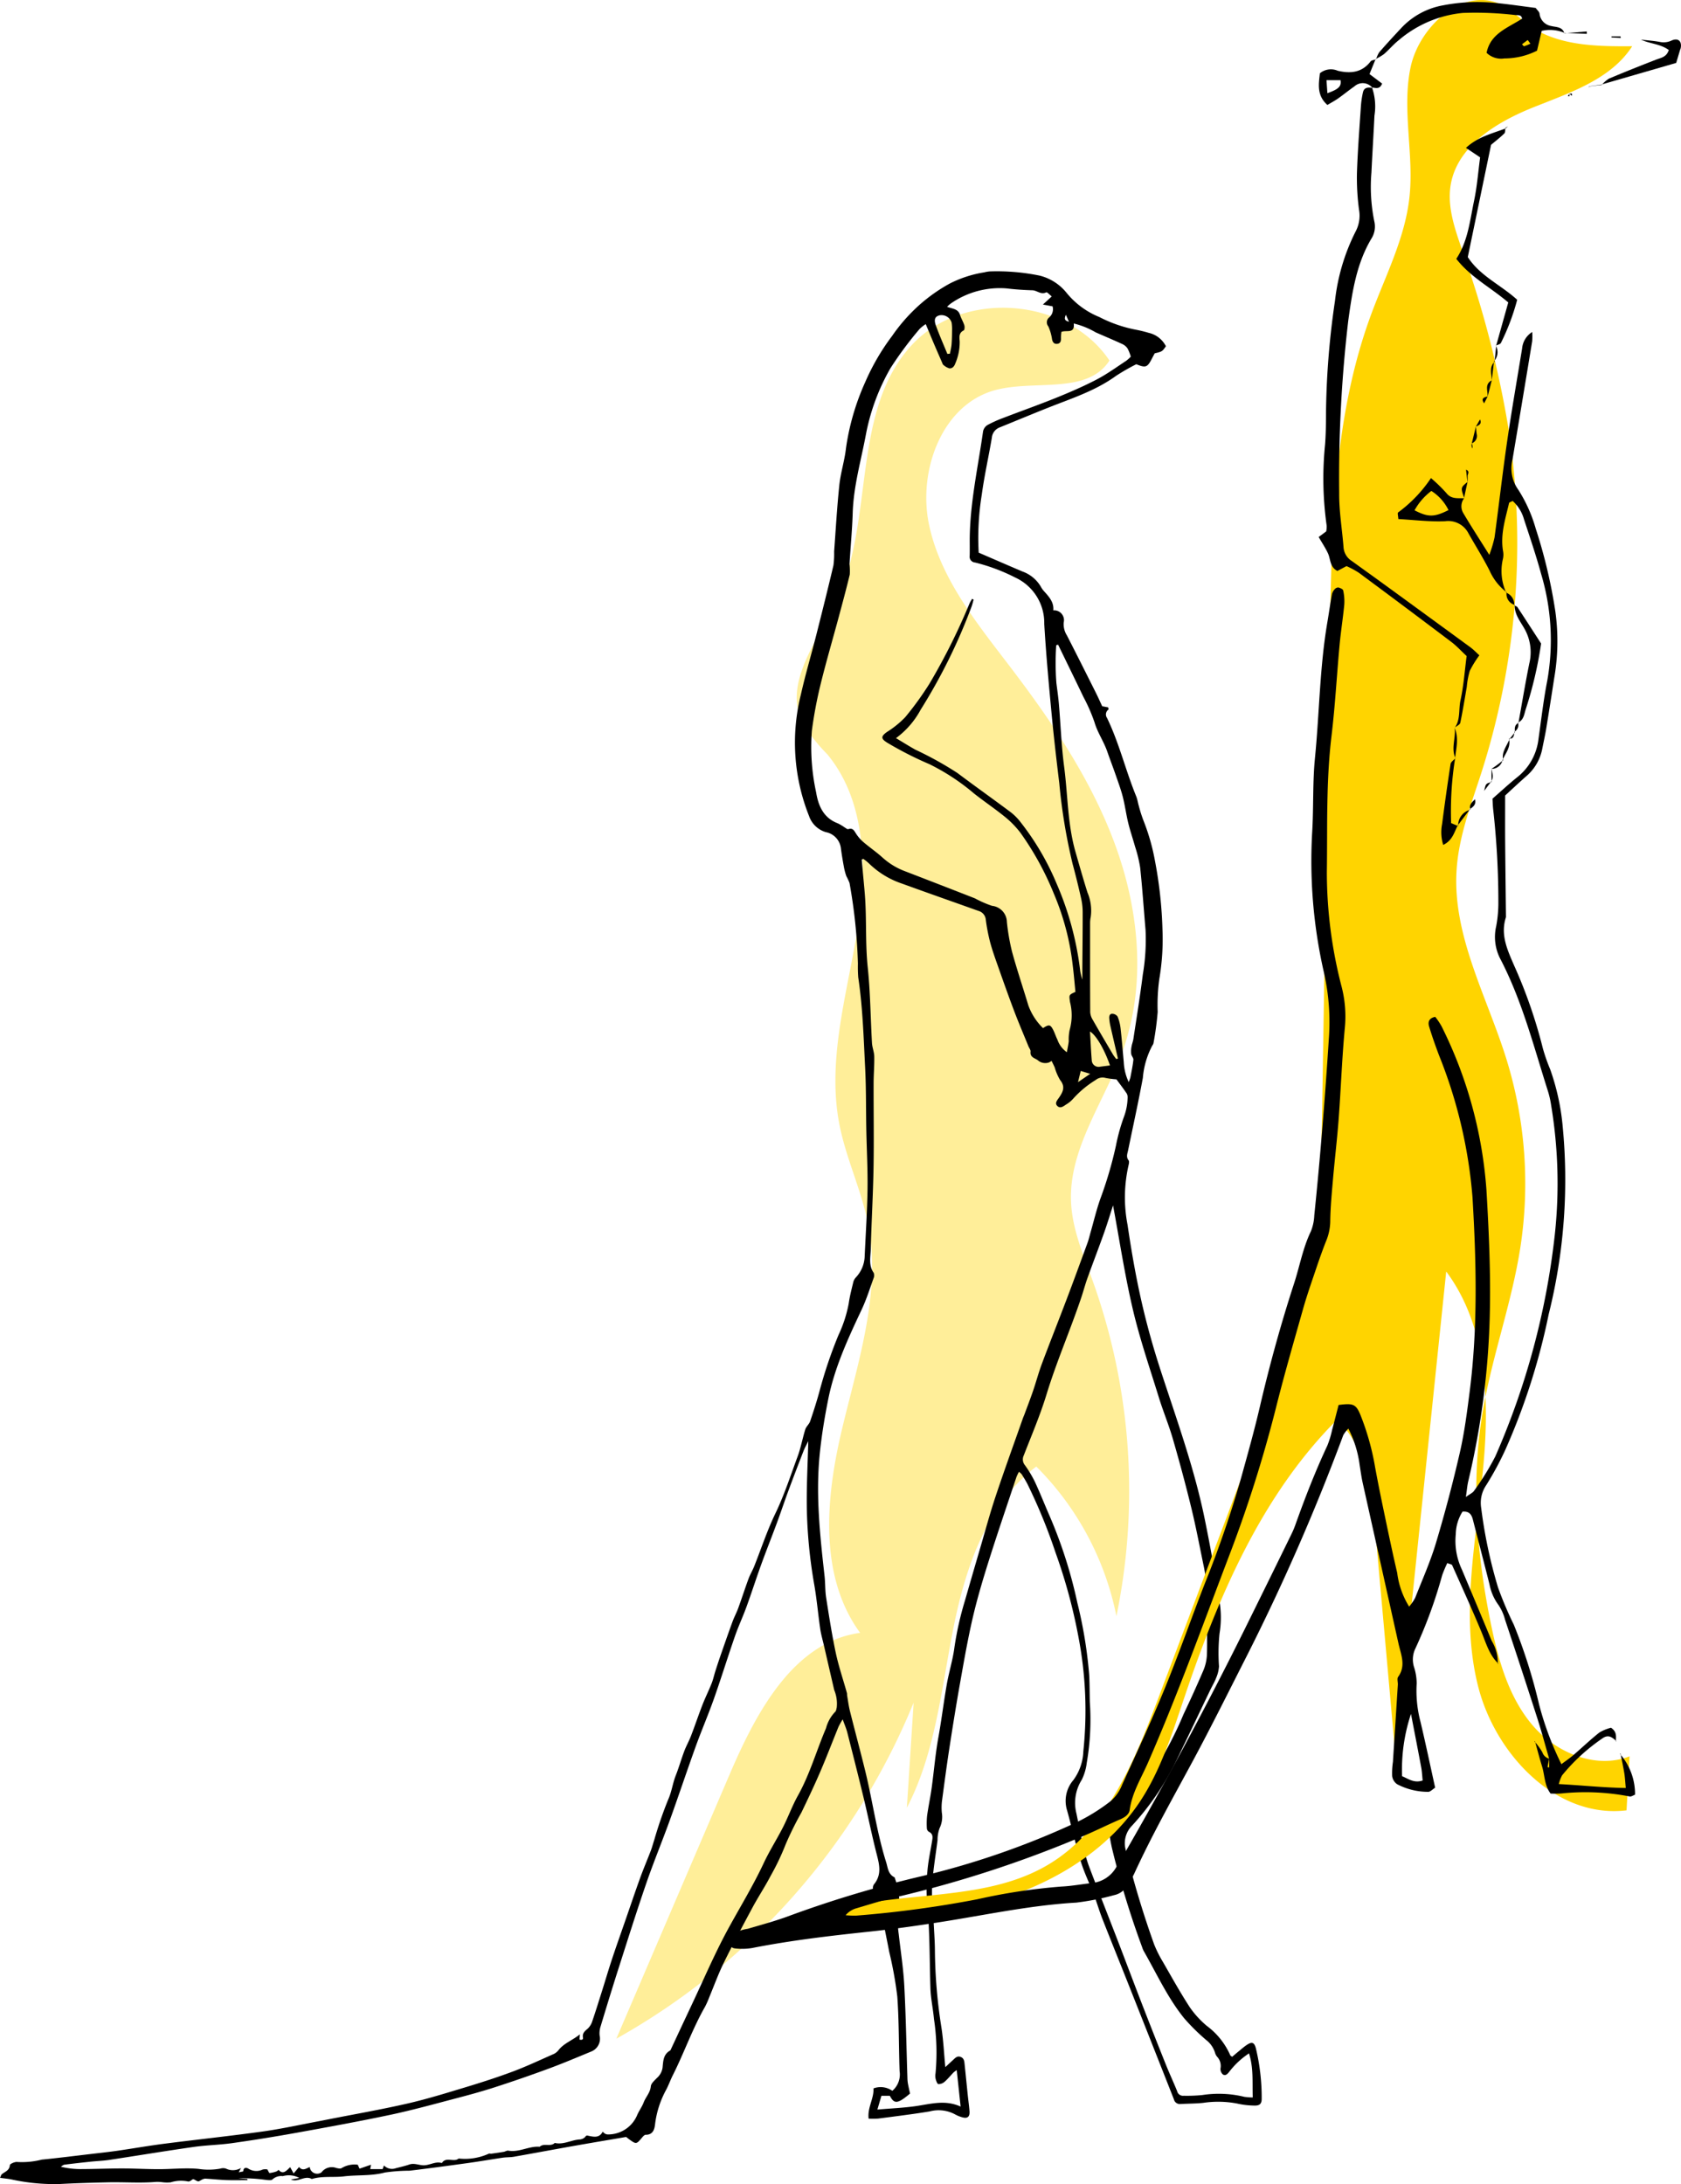 <svg xmlns="http://www.w3.org/2000/svg" width="232.509" height="302.014" viewBox="0 0 232.509 302.014">
  <g id="Group_10293" data-name="Group 10293" transform="translate(-424.392 -7849.589)">
    <g id="Group_10254" data-name="Group 10254" transform="translate(440.392 81.868)">
      <path id="Path_74" data-name="Path 74" d="M250.284,89.652c-5.864-8.758-20.279-9.852-27.4-2.078-8.4,9.178-5.026,24.121-10.373,35.358-2.6,5.465-7.365,11.34-4.7,16.774a23.749,23.749,0,0,0,3.438,4.381c5.593,6.749,5.5,16.5,4.03,25.145s-4.022,17.416-2.353,26.021c.915,4.713,3.065,9.117,3.982,13.83,1.846,9.492-1.438,19.115-3.662,28.526s-3.156,20.164,2.555,27.968c-9.206,1.244-14.37,10.984-18.031,19.522l-15.691,36.591A93.948,93.948,0,0,0,223.2,275.226l-.937,14.53c3.96-7.6,4.762-16.387,6.43-24.8s4.642-17.19,11.47-22.375a40.454,40.454,0,0,1,11.086,20.688,85.99,85.99,0,0,0-3.294-46.39c-1.286-3.562-2.828-7.126-2.985-10.91-.308-7.408,4.637-13.868,7.141-20.846,3.259-9.081,2.313-19.279-.979-28.348s-8.783-17.168-14.635-24.838c-4.61-6.043-9.629-12.2-11.178-19.637s1.8-16.557,9.139-18.551C239.916,92.268,247.233,94.408,250.284,89.652Z" transform="translate(-112.829 7727.92)" fill="#ffd400" opacity="0.4"/>
      <path id="Path_79" data-name="Path 79" d="M41.553,104.978c2.111.91,4.1,1.78,6.093,2.622a4.825,4.825,0,0,1,2.522,2.117,2.975,2.975,0,0,0,.387.553c.7.781,1.429,1.539,1.316,2.688a1.363,1.363,0,0,1,1.44,1.688,2.918,2.918,0,0,0,.449,1.782c1.349,2.633,2.676,5.278,4,7.922.3.6.575,1.22.876,1.863l.832.16c.024.157.07.27.042.293a.839.839,0,0,0-.207,1.166c1.688,3.487,2.577,7.273,4.039,10.846.168.41.223.865.351,1.292a18.986,18.986,0,0,0,.683,2.133,29.122,29.122,0,0,1,1.561,5.5,58.927,58.927,0,0,1,1.036,9.489,32.567,32.567,0,0,1-.436,6.831,26.025,26.025,0,0,0-.227,4.564,41.8,41.8,0,0,1-.582,4.327.724.724,0,0,1-.15.3,11.5,11.5,0,0,0-1.317,4.479c-.619,3.354-1.354,6.685-2.042,10.026-.1.465-.3.92.071,1.387.1.132.053.436,0,.641a19.926,19.926,0,0,0-.148,8.265c.516,3.523,1.125,7.041,1.911,10.513.735,3.248,1.639,6.47,2.672,9.637,2.207,6.771,4.642,13.474,6.078,20.469q1.164,5.672,2.051,11.4a13.536,13.536,0,0,1,.013,4.484,26.194,26.194,0,0,0-.074,4.554,4.9,4.9,0,0,1-.392,1.591c-.212.558-.528,1.076-.788,1.617-1.657,3.447-3.29,6.9-4.972,10.339a37.531,37.531,0,0,1-5.879,8.483,3.446,3.446,0,0,0-.887,3.291,132.339,132.339,0,0,0,3.95,13.135,16.579,16.579,0,0,0,1.208,2.41c1.215,2.112,2.4,4.245,3.728,6.286a13.007,13.007,0,0,0,2.339,2.557,10.129,10.129,0,0,1,3.256,4.079c.02.057.109.089.254.2.284-.239.586-.5.9-.753.377-.307.742-.636,1.145-.9.714-.475,1.035-.334,1.25.529a29.232,29.232,0,0,1,.792,6.908c0,.671-.232.967-.956.96a11.393,11.393,0,0,1-2.443-.281,14.026,14.026,0,0,0-4.695-.092c-1.042.108-2.095.1-3.142.158a.846.846,0,0,1-.91-.656q-3.173-8.055-6.366-16.1c-1.174-2.962-2.374-5.914-3.536-8.881-.424-1.081-.744-2.2-1.159-3.288-.589-1.539-1.327-3.028-1.81-4.6-.717-2.326-1.244-4.709-1.895-7.056a4.418,4.418,0,0,1,.861-4.208,7.1,7.1,0,0,0,1.38-3.967,53.719,53.719,0,0,0-.648-15.681,75.052,75.052,0,0,0-3.2-11.82,76.271,76.271,0,0,0-3.878-9.461c-.243-.464-.519-.911-.8-1.356a2.146,2.146,0,0,0-.378-.343,6.8,6.8,0,0,0-.348.729c-1.291,3.877-2.615,7.744-3.845,11.641-.812,2.573-1.583,5.167-2.194,7.793-.687,2.956-1.208,5.953-1.74,8.943-.539,3.025-1.026,6.06-1.495,9.1-.377,2.444-.7,4.9-1.028,7.347a7.567,7.567,0,0,0-.017,1.572,3.578,3.578,0,0,1-.314,2.161,4.716,4.716,0,0,0-.279,1.643c-.268,2.156-.647,4.307-.753,6.471-.088,1.789.154,3.593.243,5.391.058,1.16.145,2.321.146,3.482a71.634,71.634,0,0,0,.911,10.634c.263,1.739.347,3.5.527,5.41.387-.358.719-.666,1.053-.971.3-.277.586-.628,1.069-.44.521.2.513.694.56,1.135.147,1.378.28,2.757.423,4.136.077.743.187,1.484.241,2.229.058.813-.3,1.076-1.1.819a4.349,4.349,0,0,1-.931-.394,4.8,4.8,0,0,0-3.479-.387c-2.366.386-4.748.678-7.126.989a10.966,10.966,0,0,1-1.316.007c-.186-1.532.753-2.784.671-4.181a2.8,2.8,0,0,1,2.606.334,2.96,2.96,0,0,0,1.008-2.7c-.125-3.446-.072-6.9-.32-10.339a53.8,53.8,0,0,0-1.118-6.182c-.3-1.582-.631-3.159-.939-4.74-.158-.808-.268-1.627-.454-2.428a1.8,1.8,0,0,0-.469-.975A.837.837,0,0,1,27.162,289c.984-1.313.649-2.642.284-4.057-.655-2.541-1.164-5.118-1.778-7.67-.736-3.06-1.512-6.11-2.289-9.16-.135-.532-.362-1.041-.636-1.815a10.819,10.819,0,0,0-.574,1.018c-.85,2.08-1.648,4.182-2.537,6.245-.814,1.892-1.7,3.753-2.593,5.609a45.4,45.4,0,0,0-2.188,4.417,33.771,33.771,0,0,1-2.069,4.342c-.775,1.489-1.711,2.894-2.506,4.374-1.364,2.538-2.721,5.083-3.988,7.67-.77,1.573-1.365,3.232-2.042,4.851a11.017,11.017,0,0,1-.553,1.231C1.96,309.085.817,312.393-.751,315.5c-.337.668-.583,1.383-.937,2.041a13.222,13.222,0,0,0-1.526,4.783c-.08.684-.3,1.422-1.287,1.417-.191,0-.413.273-.572.462-.693.829-.768.848-1.629.228-.18-.13-.354-.269-.512-.39-2.48.425-4.944.836-7.4,1.271-2.707.479-5.408.988-8.115,1.464-.511.09-1.042.059-1.556.134-1.579.231-3.152.508-4.733.727-2.711.376-5.424.747-8.142,1.07a24.681,24.681,0,0,0-3.415.25c-1.877.5-3.779.308-5.653.533-1.486.178-3-.081-4.456.366-.982-.555-1.9.524-2.884.068l1.154-.217a3.027,3.027,0,0,0-2.28-.248,1.783,1.783,0,0,0-1.43.448c-.162.188-.708.085-1.072.049a24.535,24.535,0,0,0-3.671-.205l1.281.1,0,.16c-.965,0-1.932.028-2.9-.008-.985-.036-1.968-.142-2.952-.2a1.175,1.175,0,0,0-.465.151c-.175.073-.356.25-.51.226-.262-.042-.582-.361-.738-.283-.245.122-.4.377-.749.28a4.735,4.735,0,0,0-2.3.138,5.11,5.11,0,0,1-1.221-.024,6.253,6.253,0,0,0-.766-.038c-2.227.188-4.456.009-6.683.06-2.245.051-4.49.116-6.732.237a27.817,27.817,0,0,1-6.678-.646c-.47-.088-.948-.132-1.53-.21.108-.222.143-.418.26-.512.436-.35,1.038-.492,1.1-1.248.015-.183.733-.495,1.065-.43a11.02,11.02,0,0,0,3.34-.328c2.308-.227,4.609-.521,6.912-.791,1.188-.14,2.378-.266,3.561-.437,2.142-.309,4.275-.687,6.421-.963,4.559-.586,9.132-1.068,13.683-1.7,2.632-.368,5.233-.95,7.848-1.438.367-.068.734-.145,1.1-.217,3.675-.724,7.367-1.367,11.017-2.2,2.7-.616,5.355-1.439,8.008-2.241,2.222-.671,4.436-1.381,6.609-2.193,1.892-.707,3.724-1.573,5.575-2.388a1.844,1.844,0,0,0,.716-.53c.745-.987,1.91-1.361,2.987-2.224-.026.345-.038.5-.055.717.224.078.539.062.482-.262-.114-.657.283-.915.687-1.273a2.468,2.468,0,0,0,.612-1.031c.472-1.38.9-2.775,1.342-4.167.473-1.5.915-3.011,1.412-4.5.612-1.84,1.267-3.667,1.9-5.5.661-1.9,1.3-3.813,1.991-5.707.446-1.23.964-2.433,1.432-3.655.186-.487.316-1,.48-1.492A56.92,56.92,0,0,1-1.4,277.4c.495-1.091.622-2.246,1.049-3.332.435-1.1.76-2.253,1.178-3.365.273-.725.662-1.407.94-2.131.545-1.418,1.027-2.861,1.577-4.276.388-1,.868-1.962,1.265-2.959.218-.548.341-1.133.521-1.7.238-.745.48-1.489.738-2.227.538-1.546,1.075-3.091,1.638-4.628.229-.626.553-1.218.781-1.845.491-1.348.93-2.715,1.426-4.061.216-.587.546-1.131.779-1.712.979-2.45,1.8-4.972,2.946-7.344,1.227-2.55,2.09-5.223,3.067-7.857.451-1.217.676-2.516,1.066-3.758.126-.4.532-.714.669-1.116.471-1.381.92-2.772,1.3-4.179a61.854,61.854,0,0,1,2.627-7.763,17.8,17.8,0,0,0,1.412-4.37c.141-1,.4-1.979.635-2.96a1.53,1.53,0,0,1,.372-.647,4.462,4.462,0,0,0,1.2-2.953c.138-3.073.347-6.145.391-9.219.039-2.735-.113-5.471-.167-8.207-.056-2.845-.015-5.7-.159-8.536-.211-4.188-.335-8.385-.957-12.545a18.912,18.912,0,0,1-.045-1.9,74.209,74.209,0,0,0-1.163-11.161,8.313,8.313,0,0,0-.444-.952,8.8,8.8,0,0,1-.338-1.294c-.155-.848-.3-1.7-.41-2.554a2.587,2.587,0,0,0-2.087-2.227,3.51,3.51,0,0,1-2.318-2.229,27.384,27.384,0,0,1-1.129-16.794c.624-2.778,1.439-5.513,2.139-8.274.81-3.194,1.609-6.392,2.366-9.6a12.377,12.377,0,0,0,.094-1.906c.225-3.065.4-6.137.72-9.192.181-1.709.73-3.378.918-5.087A33.628,33.628,0,0,1,25.858,81.4a31.145,31.145,0,0,1,3.725-6.393,24.052,24.052,0,0,1,3.284-3.834,22.847,22.847,0,0,1,4.7-3.412,16.008,16.008,0,0,1,4.776-1.542,4.012,4.012,0,0,1,.776-.128A29.451,29.451,0,0,1,50,66.676a6.916,6.916,0,0,1,3.725,2.4A11.344,11.344,0,0,0,58.242,72.4a18.68,18.68,0,0,0,5.18,1.777,16.616,16.616,0,0,1,1.636.407,3.534,3.534,0,0,1,2.39,1.853c-.508.733-.508.733-1.546.981-.112.208-.239.436-.357.668-.658,1.289-.867,1.373-2.194.84a28.744,28.744,0,0,0-2.8,1.607c-2.9,2.106-6.277,3.158-9.544,4.463-2.191.876-4.369,1.781-6.556,2.668a1.687,1.687,0,0,0-1.08,1.439c-.442,2.624-1.036,5.226-1.391,7.86A37.228,37.228,0,0,0,41.553,104.978ZM25.6,147.324l-.227.089q.065.72.131,1.44c.1,1.158.221,2.314.31,3.473.255,3.328.042,6.667.393,10,.365,3.464.385,6.965.586,10.448.036.625.3,1.241.316,1.864.023,1.229-.086,2.46-.09,3.69-.011,3.9.057,7.806-.01,11.708-.065,3.746-.288,7.489-.382,11.234-.027,1.094-.331,2.248.4,3.28a.966.966,0,0,1-.01.746c-.521,1.441-.982,2.914-1.631,4.3-1.9,4.04-3.78,8.065-4.656,12.5-.5,2.505-.912,5.012-1.166,7.548-.565,5.64.041,11.233.669,16.827.112,1,.067,2.018.222,3.008.4,2.556.8,5.116,1.334,7.644.4,1.859,1.017,3.671,1.532,5.506.039.139.02.294.045.439.121.7.209,1.407.381,2.094.7,2.8,1.459,5.583,2.141,8.386,1.009,4.15,1.576,8.4,2.861,12.489.243.774.266,1.65,1.131,2.089.077.039.105.194.137.3a9.7,9.7,0,0,1,.482,4.432,10.548,10.548,0,0,0-.008,3.115c.267,2.385.645,4.765.772,7.158.224,4.233.294,8.473.431,12.711a5.288,5.288,0,0,0,.064.783c.091.5.21.988.3,1.415-1.714,1.443-2.186,1.483-2.794.308H28.1l-.558,1.906c1.906-.164,3.625-.234,5.319-.477,2.031-.291,4.038-.916,6.193.064l-.539-5.04a4.012,4.012,0,0,0-.432.311c-.415.433-.794.905-1.245,1.3a1.276,1.276,0,0,1-.865.32c-.152-.016-.3-.445-.373-.709a2,2,0,0,1-.015-.783,31.2,31.2,0,0,0-.218-7.517c-.126-1.417-.445-2.823-.49-4.24-.125-3.937-.075-7.878-.451-11.809a25.187,25.187,0,0,1,.033-4.379c.11-1.378.413-2.741.638-4.109.088-.533.195-1.047-.45-1.351a.613.613,0,0,1-.262-.459,10.314,10.314,0,0,1,.035-1.77c.179-1.286.456-2.558.632-3.845.32-2.333.51-4.682.931-7,.441-2.432.734-4.89,1.162-7.324.3-1.7.827-3.359,1.05-5.063a44,44,0,0,1,1.447-6.458q1.041-3.618,2.1-7.231c.706-2.407,1.357-4.834,2.15-7.213,1.207-3.624,2.514-7.214,3.781-10.818.062-.176.145-.345.209-.52.4-1.086.821-2.167,1.195-3.262.424-1.24.758-2.512,1.217-3.738,1.1-2.947,2.27-5.871,3.385-8.814,1-2.628,1.961-5.267,2.927-7.906.167-.455.273-.931.408-1.4.456-1.584.832-3.2,1.385-4.745a54.7,54.7,0,0,0,2.146-7.332,26.079,26.079,0,0,1,1.078-3.894,8,8,0,0,0,.527-2.623,1.161,1.161,0,0,0-.112-.642c-.451-.67-.945-1.311-1.43-1.971a12.351,12.351,0,0,1-1.517-.2,1.5,1.5,0,0,0-1.361.291,13.975,13.975,0,0,0-3.028,2.493,4.138,4.138,0,0,1-1.024.872c-.361.233-.8.625-1.219.252-.446-.4-.047-.816.206-1.183.533-.773.908-1.5.159-2.421a7.165,7.165,0,0,1-.753-1.746c-.129-.3-.281-.592-.434-.91a3.8,3.8,0,0,1-.355.211,1.561,1.561,0,0,1-1.57-.319c-.429-.292-1.08-.4-.985-1.183.027-.225-.189-.478-.288-.72-.663-1.628-1.357-3.244-1.98-4.888-.783-2.067-1.519-4.153-2.255-6.239-.386-1.092-.779-2.186-1.076-3.3a25.942,25.942,0,0,1-.593-3.086,1.377,1.377,0,0,0-1-1.214l-.742-.264c-3.281-1.169-6.569-2.321-9.842-3.512a11.946,11.946,0,0,1-4.574-2.792A7.1,7.1,0,0,0,25.6,147.324Zm4.51-16.7c1.043.622,1.861,1.14,2.706,1.609a47.711,47.711,0,0,1,5.793,3.212c2.457,1.845,4.966,3.622,7.427,5.462a7.681,7.681,0,0,1,1.329,1.36,36.522,36.522,0,0,1,4.981,8.511,42.764,42.764,0,0,1,3.258,12.11,9.8,9.8,0,0,0,.287,1.133c0-.674,0-1.155,0-1.637.017-2.548.049-5.1.044-7.644a8.756,8.756,0,0,0-.2-1.891c-.362-1.606-.751-3.208-1.183-4.8a78.153,78.153,0,0,1-1.85-11.182c-.389-3.2-.762-6.4-1.065-9.613-.39-4.137-.773-8.277-1.015-12.424a6.9,6.9,0,0,0-4.016-6.413,25.908,25.908,0,0,0-5.563-2.077.807.807,0,0,1-.735-.946c.015-.6.009-1.2.006-1.8-.034-5.209,1.123-10.276,1.846-15.395a1.36,1.36,0,0,1,.609-.867,17.159,17.159,0,0,1,2.231-1c2.448-.942,4.923-1.816,7.353-2.8,1.873-.759,3.737-1.565,5.527-2.5,1.422-.743,2.731-1.7,4.08-2.584a5.147,5.147,0,0,0,.632-.571,6.111,6.111,0,0,0-.44-1.116,1.769,1.769,0,0,0-.712-.615c-1.222-.564-2.464-1.084-3.7-1.626A11.207,11.207,0,0,0,54.7,73.292c.17,1.473-1,.877-1.7,1.157a6.042,6.042,0,0,0-.068.848c.022.428-.066.771-.55.811-.4.033-.589-.226-.678-.6a6.6,6.6,0,0,0-.519-1.815.872.872,0,0,1,.151-1.267,1.5,1.5,0,0,0,.437-1.506l-1.336-.247,1.221-1.122c-.277-.215-.639-.628-.76-.567-.735.373-1.272-.266-1.923-.285-1.2-.035-2.393-.117-3.58-.259a11.869,11.869,0,0,0-7.659,2.06,4.742,4.742,0,0,0-.556.485c.739.279,1.529.271,1.787,1.108.154.5.445.951.6,1.448.069.215.036.649-.083.706-.731.351-.59.984-.557,1.558a7.473,7.473,0,0,1-.628,3.06c-.148.4-.431.68-.827.625A2.175,2.175,0,0,1,36.651,79c-.081-.058-.112-.192-.157-.3-.389-.894-.782-1.786-1.163-2.683-.36-.847-.708-1.7-1.1-2.635a4.931,4.931,0,0,0-.868.688,49.994,49.994,0,0,0-4.017,5.41,29.4,29.4,0,0,0-3.389,9.145c-.672,3.6-1.714,7.149-1.829,10.855-.074,2.361-.3,4.718-.443,7.077A8.78,8.78,0,0,1,23.722,108c-.47,1.966-1,3.918-1.525,5.87-.848,3.149-1.769,6.279-2.543,9.446a59.1,59.1,0,0,0-1.176,6.294,29.392,29.392,0,0,0,.589,8.5c.3,1.857,1.01,3.542,2.993,4.293a6.881,6.881,0,0,1,.964.575c.159.093.364.272.489.231.655-.215.824.238,1.1.658a5.432,5.432,0,0,0,1.01,1.146c.854.728,1.788,1.366,2.62,2.117A9.667,9.667,0,0,0,31.287,149q4.88,1.877,9.749,3.781a14.775,14.775,0,0,0,2.36,1.032,2.29,2.29,0,0,1,2.057,2.234,29.82,29.82,0,0,0,.71,4.1c.68,2.491,1.51,4.94,2.252,7.415a8.36,8.36,0,0,0,2.035,3.16c.825-.538,1.017-.51,1.408.249.223.432.363.906.582,1.339a3.546,3.546,0,0,0,1.31,1.746c.1-.575.206-1.043.259-1.517a6.261,6.261,0,0,1,.124-1.56,7.386,7.386,0,0,0,.049-3.87c-.129-.979-.188-.971.752-1.4-.122-1.213-.22-2.444-.374-3.668a35.431,35.431,0,0,0-2.633-9.962,40.685,40.685,0,0,0-4.591-8.357,12.89,12.89,0,0,0-2.106-2.174c-1.394-1.136-2.892-2.143-4.306-3.256a29.826,29.826,0,0,0-6.188-4.067,48.747,48.747,0,0,1-5.805-2.952c-.915-.563-.931-.879-.065-1.5a13.223,13.223,0,0,0,2.52-2.038,43.256,43.256,0,0,0,3.361-4.643,87.053,87.053,0,0,0,5.524-11.054c.1-.232.243-.448.366-.672l.214.107c-.1.347-.179.7-.31,1.039a77.986,77.986,0,0,1-7.017,14.186A11.783,11.783,0,0,1,30.111,130.628Zm-12.13,97.208c-.241.5-.483.921-.658,1.371-.713,1.834-1.418,3.672-2.1,5.518-.547,1.475-1.043,2.968-1.589,4.444-.714,1.93-1.478,3.842-2.178,5.776s-1.322,3.885-2.024,5.812c-.5,1.372-1.126,2.7-1.6,4.077-.995,2.865-1.89,5.765-2.9,8.625-.787,2.225-1.726,4.4-2.527,6.616-1.221,3.383-2.354,6.8-3.575,10.179-1.056,2.924-2.249,5.8-3.261,8.739-1.329,3.861-2.554,7.758-3.8,11.649-.867,2.712-1.7,5.435-2.523,8.16a3.074,3.074,0,0,0-.124,1.206,1.915,1.915,0,0,1-1.185,2.235c-1.938.8-3.87,1.62-5.837,2.345q-3.688,1.36-7.431,2.572c-1.78.577-3.59,1.071-5.4,1.545-3.008.788-6.008,1.623-9.048,2.268-4.286.91-8.6,1.695-12.911,2.474q-4.48.81-8.989,1.449c-1.778.253-3.587.279-5.365.533-3.889.556-7.766,1.2-11.651,1.788-.848.128-1.712.154-2.567.244-1.215.128-2.429.262-3.641.419-.174.023-.331.183-.5.28a11.482,11.482,0,0,0,2.9.328c1.862-.007,3.724-.089,5.586-.088,1.674,0,3.347.1,5.021.1,1.848.006,3.7-.212,5.545-.038a9.169,9.169,0,0,0,3.006-.037,1.286,1.286,0,0,1,.776-.008,2.192,2.192,0,0,0,2.09-.086l-.313.6c.266-.06.627-.1.628-.148.023-.607.5-.494.719-.346a2.044,2.044,0,0,0,1.974.108,1.8,1.8,0,0,1,.636-.012c.136.225.237.51.315.5a4.309,4.309,0,0,0,.958-.227,1.137,1.137,0,0,0,.276-.213c.624.709,1.073.135,1.606-.374l.477.869.754-.888c.483.6.984.213,1.473.005a1.039,1.039,0,0,0,1.63.733,1.778,1.778,0,0,1,2.056-.6c.237.045.561.132.718.02a3.452,3.452,0,0,1,2.238-.475l.252.546,1.585-.546-.11.611h1.712l.186-.509a1.546,1.546,0,0,0,1.628.386c.632-.163,1.271-.305,1.886-.516.666-.227,1.282.085,1.923.107.884.03,1.676-.591,2.578-.309.577-.938,1.645-.056,2.321-.628a7.943,7.943,0,0,0,4.177-.672c.081-.045.218.023.324.008.578-.079,1.155-.161,1.73-.258.217-.036.441-.2.637-.163,1.507.266,2.859-.66,4.342-.539.6-.56,1.491.056,2.081-.528,1.187.274,2.244-.387,3.383-.48a1.181,1.181,0,0,0,.807-.33c.2-.3.285-.211.583-.154.657.128,1.416.288,1.854-.592a1.816,1.816,0,0,0,.34.284.853.853,0,0,0,.43.095A4.343,4.343,0,0,0-5.7,321.054c.254-.614.677-1.16.912-1.779.288-.762.909-1.35.992-2.238.038-.4.5-.794.828-1.136a2.372,2.372,0,0,0,.794-1.422c.093-.884.083-1.832,1.019-2.371.112-.064.162-.246.225-.38.381-.81.757-1.622,1.136-2.433,1.041-2.228,2.1-4.45,3.119-6.687,1.2-2.617,2.4-5.224,3.8-7.75,1.584-2.867,3.284-5.673,4.678-8.648.8-1.713,1.83-3.319,2.69-5.008.729-1.432,1.275-2.963,2.058-4.363,1.652-2.955,2.558-6.212,3.88-9.3A5.159,5.159,0,0,1,21.7,265.26c.142-.115.164-.393.218-.6a4.9,4.9,0,0,0-.347-2.413q-.71-3.06-1.413-6.122c-.176-.764-.4-1.521-.517-2.295-.3-2.038-.474-4.1-.827-6.122a68.281,68.281,0,0,1-1.035-10.722C17.739,233.956,17.906,230.924,17.982,227.835Zm60.963,84.653a11.221,11.221,0,0,0-2.7,2.5c-.253.328-.528.644-.9.424a.994.994,0,0,1-.343-.84,1.861,1.861,0,0,0-.473-1.625,1.531,1.531,0,0,1-.3-.6,3.532,3.532,0,0,0-1.212-1.71,28.847,28.847,0,0,1-3.036-3c-2.3-2.843-3.812-6.184-5.619-9.337a3.62,3.62,0,0,1-.209-.522,122.9,122.9,0,0,1-4.079-13.324c-.256-1.009-.4-2.047-.581-3.032.777-.851,1.558-1.585,2.2-2.428q2.241-2.957,4.367-6a49.56,49.56,0,0,0,3.819-7.373c.931-1.96,1.834-3.935,2.687-5.93a6.383,6.383,0,0,0,.548-2.152c.082-1.757-.005-3.521.048-5.281a28.741,28.741,0,0,0-.417-6.832c-.585-2.782-1.1-5.579-1.775-8.34-.777-3.2-1.639-6.388-2.555-9.554-.562-1.941-1.348-3.816-1.943-5.749-1.248-4.048-2.634-8.069-3.6-12.187-1.125-4.8-1.862-9.69-2.733-14.359-.368,1.13-.776,2.486-1.25,3.819-.74,2.082-1.538,4.143-2.285,6.223-.317.882-.555,1.791-.853,2.68-1.515,4.51-3.427,8.874-4.819,13.435-.874,2.862-2.064,5.629-3.147,8.425a1.255,1.255,0,0,0,.161,1.336,15.386,15.386,0,0,1,1.382,2.3c.727,1.56,1.356,3.167,2.047,4.745A64.467,64.467,0,0,1,55.2,250.183a61.767,61.767,0,0,1,1.637,9.979c.066,1.236.057,2.476.086,3.715a35.149,35.149,0,0,1-.418,8.412,7.317,7.317,0,0,1-.688,2.355,5.977,5.977,0,0,0-.746,4.665c.333,1.615.651,3.235,1.021,4.842a19.69,19.69,0,0,0,.762,2.584c1.293,3.4,2.63,6.777,3.938,10.169,1.131,2.934,2.232,5.879,3.369,8.811q1.626,4.192,3.3,8.365c.489,1.218,1.045,2.409,1.54,3.625a.834.834,0,0,0,.914.639,21.1,21.1,0,0,0,2.582-.1,14.88,14.88,0,0,1,5.8.249,9.662,9.662,0,0,0,1.162.089C79.387,316.477,79.587,314.5,78.944,312.489ZM52.535,117.7l-.255.081a36.415,36.415,0,0,0,.022,5.241c.121.967.264,1.932.346,2.9.244,2.877.345,5.771.721,8.63.519,3.936.469,7.951,1.575,11.807.537,1.871,1.068,3.744,1.652,5.6a6.419,6.419,0,0,1,.454,3.395,4.171,4.171,0,0,0-.086.895c0,4.09-.009,8.181.016,12.271a2.26,2.26,0,0,0,.339,1.038c.927,1.628,1.881,3.24,2.833,4.854a6.642,6.642,0,0,0,.441.592l.219-.079c-.354-1.521-.712-3.04-1.057-4.562a6.906,6.906,0,0,1-.142-.995c-.025-.325.068-.659.452-.629a.932.932,0,0,1,.7.383,6.165,6.165,0,0,1,.413,1.626c.176,1.564.3,3.135.444,4.7a7.183,7.183,0,0,0,.684,2.736,5.316,5.316,0,0,0,.23-.644c.153-.811.329-1.621.414-2.439.026-.255-.263-.527-.3-.807a3.324,3.324,0,0,1,.04-1c.059-.369.208-.724.264-1.093.447-2.961.925-5.918,1.3-8.887a28.86,28.86,0,0,0,.379-6.158c-.248-2.875-.441-5.757-.744-8.626a18.878,18.878,0,0,0-.718-2.943c-.3-1.079-.667-2.138-.931-3.224-.291-1.2-.451-2.428-.755-3.622-.259-1.014-.628-2-.972-2.993-.38-1.1-.8-2.179-1.178-3.274-.484-1.392-1.344-2.608-1.764-4.046a24,24,0,0,0-1.527-3.491C54.886,122.519,53.705,120.111,52.535,117.7ZM37.222,77.5l.354-.03c.078-.428.189-.853.225-1.285.052-.633.061-1.271.066-1.907a6.035,6.035,0,0,0-.061-1.119,1.466,1.466,0,0,0-1.647-1c-.64.152-.84.55-.521,1.432C36.117,74.91,36.69,76.2,37.222,77.5Zm22.489,98.381c-.743-2.174-1.9-4.181-2.762-4.689.08,1.361.138,2.664.242,3.964a.946.946,0,0,0,1.152.9C58.777,176,59.211,175.946,59.711,175.882Zm-2.736,1.16-1.308-.4-.377,1.555ZM53.614,72.089c-.237.542-.212.8.427.964Z" transform="translate(77.815 7739.158)"/>
    </g>
    <g id="Group_10250" data-name="Group 10250" transform="translate(-42.243 -319.864)">
      <path id="Path_78" data-name="Path 78" d="M652.072,236.592a104.112,104.112,0,0,0,3.758-47.07,141.831,141.831,0,0,0-6.474-25.065c-1-2.9-2.084-5.946-1.58-8.977.9-5.389,6.337-8.685,11.406-10.721s10.746-3.862,13.7-8.459c-5.031.037-10.459-.049-14.5-3.049a29.623,29.623,0,0,0-3.389-2.586c-5.261-2.838-11.58,2.77-12.78,8.626s.507,11.944-.139,17.886c-.614,5.653-3.307,10.83-5.283,16.162-5.168,13.947-5.472,29.154-5.715,44.026q-.521,31.81-1.041,63.621c-.148,9.02-.3,18.111-2.243,26.92a135.136,135.136,0,0,1-6,18.538l-14.458,38.277c-3.31,8.762-7.142,18.17-15.176,22.983-10.158,6.085-23.734,2.81-34.3,8.152,8.636-.239,17.37-.491,25.705-2.762s16.365-6.8,21.168-13.977c2.927-4.377,4.514-9.485,6.2-14.475,4.71-13.979,10.695-28,21.123-38.429,4.061,3.769,4.8,9.82,5.3,15.338l2.811,31.452,6.993-67.284c5.841,7.831,6.028,18.453,5.008,28.169s-2.988,19.652-.612,29.128S662.4,381.4,672.1,380.222l.417-7.467c-4.7,1.831-10.224-.508-13.472-4.362s-4.662-8.9-5.681-13.837c-1.97-9.545-2.786-19.43-1.226-29.051,1.264-7.8,4.062-15.29,5.273-23.1a58.112,58.112,0,0,0-1.913-26.014c-2.7-8.7-7.515-17.149-6.9-26.242C648.9,245.482,650.647,241.05,652.072,236.592Z" transform="translate(19.511 8039.547)" fill="#ffd400"/>
      <g id="Group_28" data-name="Group 28" transform="translate(567.524 8169.734)">
        <path id="Path_96" data-name="Path 96" d="M632.351,462.619c-1.257-1.2-1.688-2.818-2.324-4.355-1.288-3.112-2.689-6.179-4.063-9.255-.052-.117-.312-.141-.669-.287a16.06,16.06,0,0,0-.716,1.7,65.161,65.161,0,0,1-3.78,10.287,3.493,3.493,0,0,0-.083,2.458,7.61,7.61,0,0,1,.345,2.185,16.754,16.754,0,0,0,.519,5.289c.714,3,1.346,6.022,2.035,9.135-.358.224-.657.57-.961.575a9.231,9.231,0,0,1-4.3-1.055,1.628,1.628,0,0,1-.687-1.119,10.493,10.493,0,0,1,.106-1.959q.343-5.334.68-10.668c.023-.369-.138-.849.039-1.094,1.112-1.537.4-3.058.056-4.584q-2.473-11.114-4.952-22.226c-.182-.823-.294-1.661-.426-2.494a15.344,15.344,0,0,0-1.56-5.024,4.357,4.357,0,0,0-.7.894A295.276,295.276,0,0,1,597.5,461.68c-2.424,4.766-4.8,9.56-7.33,14.268-2.8,5.2-5.716,10.346-8.182,15.724-.233.508-.607.949-.866,1.448a2.718,2.718,0,0,1-1.916,1.514,35.9,35.9,0,0,1-5.226,1.034c-5.924.339-11.712,1.535-17.542,2.488-3.7.6-7.416,1.137-11.144,1.532-5.414.574-10.814,1.206-16.159,2.259a8.527,8.527,0,0,1-2.23.067c-.741-.053-.857-.337-.9-1.705a5.832,5.832,0,0,1,2.548-1.026c1.8-.531,3.611-1.017,5.371-1.653a156.352,156.352,0,0,1,18.575-5.595,112.541,112.541,0,0,0,21.483-7.456,26.061,26.061,0,0,0,4.769-2.961,5.844,5.844,0,0,0,1.574-2.264c2.02-4.438,4.075-8.864,5.921-13.375,1.951-4.77,3.643-9.645,5.518-14.447a149.111,149.111,0,0,0,4.944-14.352c.926-3.341,1.87-6.681,2.656-10.056,1.342-5.759,2.907-11.451,4.739-17.071.783-2.4,1.213-4.914,2.33-7.218a6.627,6.627,0,0,0,.463-2.186c.835-8.118,1.485-16.251,2.014-24.4a31.133,31.133,0,0,0-.675-9.168,69.182,69.182,0,0,1-1.62-19.57c.193-3.369.045-6.765.376-10.117.618-6.252.652-12.558,1.715-18.768.221-1.294.4-2.6.634-3.887a1.6,1.6,0,0,1,.405-.7.623.623,0,0,1,.491-.214c.246.067.62.227.654.4a6.912,6.912,0,0,1,.157,1.936c-.177,1.868-.477,3.723-.65,5.591-.389,4.2-.614,8.425-1.119,12.613-.757,6.268-.554,12.556-.644,18.838a63.011,63.011,0,0,0,2.055,15.869,16.432,16.432,0,0,1,.442,5.554c-.4,4.2-.546,8.425-.859,12.635-.209,2.806-.547,5.6-.79,8.405-.17,1.96-.36,3.925-.379,5.889a7.409,7.409,0,0,1-.6,2.708c-.478,1.218-.916,2.453-1.334,3.693-.628,1.865-1.285,3.723-1.821,5.615-1.3,4.6-2.636,9.2-3.791,13.835a181.948,181.948,0,0,1-6.566,20.633c-3.6,9.47-7.037,19-11.1,28.285-.933,2.131-2.2,4.143-2.528,6.533-.088.648-.706,1.039-1.354,1.318-1.9.816-3.738,1.759-5.651,2.529a159.593,159.593,0,0,1-25.124,8.166c-1.92.425-3.8,1.032-5.69,1.587a3,3,0,0,0-1.469.953,12.231,12.231,0,0,0,1.46.056,151.012,151.012,0,0,0,16.718-2.253,82,82,0,0,1,11.67-1.767c1.4-.064,2.795-.329,4.194-.48a4.383,4.383,0,0,0,3.4-2.217c.3-.479.6-.955.879-1.442q8.876-15.351,16.769-31.231,3.307-6.677,6.578-13.372a12.394,12.394,0,0,0,.545-1.294c1.322-3.711,2.751-7.378,4.421-10.95a13.131,13.131,0,0,0,.65-2.141c.317-1.169.613-2.343.9-3.46,2-.26,2.391-.127,3,1.325a35.409,35.409,0,0,1,2.053,7.3c.407,2.213.858,4.418,1.32,6.62.557,2.661,1.113,5.322,1.733,7.969a11.468,11.468,0,0,0,1.652,4.666,7.114,7.114,0,0,0,.828-1.2c.995-2.528,2.111-5.024,2.888-7.62q1.854-6.192,3.3-12.5c.629-2.734.987-5.538,1.345-8.326,1.154-8.973.936-17.965.4-26.972a66.786,66.786,0,0,0-4.636-19.63c-.495-1.315-.967-2.642-1.37-3.987-.167-.559-.049-1.136.855-1.311a10.077,10.077,0,0,1,.869,1.293,60.125,60.125,0,0,1,6.213,22.638c.34,5.813.606,11.616.458,17.437a110.928,110.928,0,0,1-2.974,22.841c-.143.6-.188,1.231-.328,2.178.567-.416.945-.568,1.127-.848a35.816,35.816,0,0,0,2.947-4.768,104.8,104.8,0,0,0,8.218-30.59,65.866,65.866,0,0,0-.5-17.951,12.927,12.927,0,0,0-.43-1.921c-1.965-6.159-3.559-12.457-6.555-18.236a6.589,6.589,0,0,1-.616-4.6,17.368,17.368,0,0,0,.3-3.061,114.188,114.188,0,0,0-.728-13.2c-.042-.46-.057-.922-.084-1.379,1.186-1.033,2.281-2.055,3.447-2.987a7.874,7.874,0,0,0,2.918-5.279c.385-2.693.692-5.4,1.215-8.069a31.929,31.929,0,0,0-.856-14.753c-.69-2.529-1.535-5.016-2.356-7.507a5.375,5.375,0,0,0-1.575-2.572c-.218.121-.472.18-.5.29-.505,2.18-1.222,4.335-.834,6.631a2.579,2.579,0,0,1-.02,1.116,7.246,7.246,0,0,0,.459,4.647l.06-.054a7.665,7.665,0,0,1-2.357-2.989c-.887-1.755-1.939-3.426-2.911-5.138a3.138,3.138,0,0,0-3.231-1.7c-2.135.093-4.286-.18-6.48-.3-.021-.417-.147-.825-.03-.915a18.881,18.881,0,0,0,4.543-4.751,21.762,21.762,0,0,1,2.126,2.068c.7.9,1.617.672,2.5.734l-.029-.026a1.829,1.829,0,0,0-.1,2.112c1.084,1.836,2.25,3.623,3.572,5.73a17.426,17.426,0,0,0,.722-2.4c.594-4.363,1.084-8.74,1.716-13.1s1.39-8.693,2.1-13.038a2.971,2.971,0,0,1,1.4-2.279,9.754,9.754,0,0,1-.007,1.275q-1.346,8.179-2.722,16.353a5.067,5.067,0,0,0,.811,4.2,20.125,20.125,0,0,1,2.4,5.359,70.98,70.98,0,0,1,2.717,11.471,29.908,29.908,0,0,1-.165,9.235q-.532,3.472-1.1,6.94c-.152.924-.359,1.839-.539,2.758a6.639,6.639,0,0,1-2.207,3.82c-1.051.924-2.069,1.886-2.936,2.68,0,2.206-.013,4.17,0,6.133.029,3.562.075,7.124.114,10.685-.807,2.442.216,4.572,1.143,6.72a68.43,68.43,0,0,1,3.953,11.4,24.452,24.452,0,0,0,1.018,2.916,32.107,32.107,0,0,1,1.708,7.658,76.784,76.784,0,0,1-1.916,26.229,90.564,90.564,0,0,1-5.981,18.7,42.625,42.625,0,0,1-2.665,4.931,4.352,4.352,0,0,0-.684,3.165,66.751,66.751,0,0,0,2.331,10.983,50.9,50.9,0,0,0,2.183,5.14,74.532,74.532,0,0,1,3.479,10.971,42.954,42.954,0,0,0,3.1,8.308c.649-.489,1.171-.84,1.645-1.247,1.206-1.036,2.355-2.143,3.6-3.127a5.95,5.95,0,0,1,1.618-.666c.851.577.678,1.262.667,1.9l.08-.043c-.57-.506-1.091-.993-1.939-.384a26.153,26.153,0,0,0-5.581,5.117,5.205,5.205,0,0,0-.45,1.2c3.176.166,6.106.493,9.266.54-.079-.813-.108-1.435-.207-2.046-.149-.914-.348-1.82-.525-2.73l-.069.075a8.427,8.427,0,0,1,2.08,5.626c-.238.085-.512.292-.74.249a32.222,32.222,0,0,0-9.522-.41,13.218,13.218,0,0,1-1.421.007c-.869-1.149-.8-2.528-1.178-3.753-.36-1.153-.657-2.325-.982-3.489l-.068.044a8.09,8.09,0,0,1,1.094,1.5,1.327,1.327,0,0,0,.945.874c-.083.4-.16.785-.237,1.172l.235.038V475.8c-.546-1.879-1.048-3.772-1.646-5.634q-2.192-6.827-4.464-13.628a6.564,6.564,0,0,0-.913-2.033,6.972,6.972,0,0,1-1.225-2.8c-.752-3-1.538-5.99-2.307-8.985-.178-.693-.5-1.2-1.431-1.117a6.04,6.04,0,0,0-.936,3.121,9.238,9.238,0,0,0,.849,4.9q2.075,4.919,4.122,9.851a5.956,5.956,0,0,1,.844,3.218Zm-12.08,6.956a24.329,24.329,0,0,0-1.229,8.616c.836.332,1.642,1,2.845.589-.072-.678-.094-1.228-.193-1.764C621.27,474.731,620.824,472.451,620.271,469.575Zm2.82-169.1a8.456,8.456,0,0,0-2.327,2.679c1.889.97,2.724.96,4.695-.031A6.516,6.516,0,0,0,623.091,300.476Z" transform="translate(-525.999 -232.873)"/>
        <path id="Path_97" data-name="Path 97" d="M808.578,257.6c.824-1.137.523-2.527.8-3.786.438-2,.58-4.061.853-6.14-.758-.7-1.385-1.4-2.119-1.952q-6.384-4.824-12.818-9.583a12.337,12.337,0,0,0-1.679-.9l-1.263.671c-1.058-.556-.929-1.621-1.3-2.433-.336-.729-.791-1.4-1.286-2.262l1.04-.776a3.155,3.155,0,0,0,.064-.8,46.587,46.587,0,0,1-.22-11.206c.1-1.306.123-2.619.125-3.929a113.152,113.152,0,0,1,1.248-15.95,28.114,28.114,0,0,1,2.879-9.634,4.641,4.641,0,0,0,.443-2.965,33.381,33.381,0,0,1-.287-5.027c.1-3.087.342-6.169.547-9.252a12.833,12.833,0,0,1,.284-1.94c.164-.734.748-.707,1.329-.619l-.076-.061a7.991,7.991,0,0,1,.34,3.884c-.126,2.624-.293,5.247-.419,7.871a23.875,23.875,0,0,0,.389,6.722,3.121,3.121,0,0,1-.394,2.426c-2.076,3.479-2.654,7.409-3.195,11.3a186.451,186.451,0,0,0-1.261,23.875c-.025,2.519.416,5.041.607,7.564a2.42,2.42,0,0,0,1.142,1.835c1.441,1.049,2.893,2.082,4.334,3.13q6.028,4.386,12.046,8.786c.441.323.821.729,1.261,1.124a14.512,14.512,0,0,0-1.329,2.156,11.073,11.073,0,0,0-.41,2.2c-.29,1.659-.553,3.324-.9,4.969-.058.27-.508.456-.775.683Z" transform="translate(-708.261 -157.244)"/>
        <path id="Path_98" data-name="Path 98" d="M815.345,138.743a3.658,3.658,0,0,1,.436-.981c.983-1.131,2-2.232,3.025-3.328a10.411,10.411,0,0,1,5.825-3.167,25.088,25.088,0,0,1,7-.348c1.954.178,3.9.475,5.792.713.234.329.492.533.528.771a1.937,1.937,0,0,0,1.593,1.723c.691.177,1.555.074,1.843,1l.039-.033a5.087,5.087,0,0,0-3.176-.287c-.207.882-.414,1.762-.642,2.733a10.061,10.061,0,0,1-4.521,1.075,2.88,2.88,0,0,1-2.456-.776c.518-2.684,2.976-3.459,4.908-4.725-.1-.573-.562-.466-.892-.493a47.459,47.459,0,0,0-7.281-.3,16,16,0,0,0-8.883,3.77c-.733.575-1.337,1.311-2.044,1.924a7.019,7.019,0,0,1-1.149.673Zm21.346-2.17-.373-.508-.79.588c.1.1.232.293.3.273A6.506,6.506,0,0,0,836.691,136.572Z" transform="translate(-725.9 -130.815)"/>
        <path id="Path_99" data-name="Path 99" d="M858.169,187.137c-.041.261.011.62-.141.767-.6.581-1.27,1.1-1.839,1.574-1.083,5.224-2.146,10.348-3.218,15.518,1.676,2.6,4.543,3.827,6.833,5.905a31.068,31.068,0,0,1-2.245,5.958c-.095.2-.468.262-.712.388l.035.046,1.688-6.019c-2.408-2.062-5.214-3.492-7.187-6.032,1.618-2.433,1.889-5.336,2.478-8.129.4-1.916.547-3.887.816-5.9l-1.96-1.311c1.672-1.555,3.663-1.986,5.508-2.7Z" transform="translate(-750.842 -169.734)"/>
        <path id="Path_100" data-name="Path 100" d="M797.3,160.308a1.709,1.709,0,0,0-2.5-.218c-.766.538-1.492,1.133-2.257,1.672-.441.311-.923.562-1.48.9-1.5-1.327-1.2-2.9-1.039-4.381a2.386,2.386,0,0,1,2.472-.348c1.773.41,3.331.267,4.538-1.288.141-.182.5-.194.758-.285l-.057-.051-.849,2.079,1.745,1.316c-.337.86-.911.578-1.408.547Zm-6.239.724c1.56-.552,1.952-.935,1.82-1.795h-1.946Z" transform="translate(-708.351 -148.429)"/>
        <path id="Path_101" data-name="Path 101" d="M916.318,153.866a4.357,4.357,0,0,1,1.012-.878c2.15-.908,4.319-1.77,6.494-2.616.669-.261,1.446-.326,1.773-1.335-1.165-.849-2.595-.853-3.853-1.433.9.1,1.8.159,2.683.328a2.587,2.587,0,0,0,1.6-.226c.884-.374,1.406.136,1.216,1.068-.018.091-.066.175-.092.264-.16.532-.317,1.065-.531,1.783l-10.374,3Z" transform="translate(-795.664 -142.402)"/>
        <path id="Path_102" data-name="Path 102" d="M877.893,416.916c.495-2.736.949-5.481,1.5-8.206a6.585,6.585,0,0,0-.666-4.821c-.572-1.013-1.393-2-1.356-3.294l-.06.053c.155.089.368.14.456.274,1.073,1.626,2.127,3.263,3.262,5.014a54.9,54.9,0,0,1-2.128,9.1c-.218.658-.262,1.486-1.072,1.825Z" transform="translate(-768.759 -317.236)"/>
        <path id="Path_103" data-name="Path 103" d="M846.931,478.393c-.484.931-.71,2.062-2,2.68a5.879,5.879,0,0,1-.156-2.877q.536-4.16,1.173-8.306c.046-.3.441-.541.674-.809l-.033-.045a45.879,45.879,0,0,0-.563,9.026c.324.133.652.268.978.4Z" transform="translate(-746.2 -364.528)"/>
        <path id="Path_104" data-name="Path 104" d="M899.745,144.238l3.1-.24c0,.109,0,.218,0,.328-1.011-.047-2.022-.094-3.047-.131C899.784,144.205,899.745,144.238,899.745,144.238Z" transform="translate(-784.26 -139.925)"/>
        <path id="Path_105" data-name="Path 105" d="M922.126,146.414l-1.279-.069c0-.048,0-.1,0-.143H922.1Z" transform="translate(-798.842 -141.447)"/>
        <path id="Path_106" data-name="Path 106" d="M853.692,492.036q-.853,1.122-1.7,2.247l.07.071a2.207,2.207,0,0,1,1.7-2.253Z" transform="translate(-751.261 -380.421)"/>
        <path id="Path_107" data-name="Path 107" d="M872.183,463.426c-.262-1.141.5-1.975.878-2.924l-.082-.066c.3,1.151-.442,1.989-.879,2.919Z" transform="translate(-765.158 -358.586)"/>
        <path id="Path_108" data-name="Path 108" d="M850.385,459.772c-.628-1.379.076-2.79-.1-4.187a.082.082,0,0,0-.008-.02c.58,1.37.246,2.755.065,4.15Z" transform="translate(-749.968 -355.22)"/>
        <path id="Path_109" data-name="Path 109" d="M874.884,396.7a1.554,1.554,0,0,1-1.113-1.741l-.059.053a1.742,1.742,0,0,1,1.112,1.74Z" transform="translate(-766.271 -313.343)"/>
        <path id="Path_110" data-name="Path 110" d="M863.861,307.3l-.489.958c-.468-.651-.074-.84.48-.95Z" transform="translate(-758.983 -252.766)"/>
        <path id="Path_111" data-name="Path 111" d="M860.133,318.6l.579-1.008c.294.644-.169.8-.571,1Z" transform="translate(-756.888 -259.881)"/>
        <path id="Path_112" data-name="Path 112" d="M865.79,300.068q-.284,1.116-.569,2.233l-.009.008c.046-.781-.45-1.7.575-2.233Z" transform="translate(-760.342 -247.77)"/>
        <path id="Path_113" data-name="Path 113" d="M868.666,469.884a1.536,1.536,0,0,1-1.536,1.263v.006c.275-.195.554-.384.825-.586s.526-.41.791-.614C868.749,469.954,868.666,469.884,868.666,469.884Z" transform="translate(-761.723 -365.114)"/>
        <path id="Path_114" data-name="Path 114" d="M858.888,320.836c.036.341.057.684.111,1.022a1.085,1.085,0,0,1-.641,1.263l-.038.011.56-2.289Z" transform="translate(-755.635 -262.121)"/>
        <path id="Path_115" data-name="Path 115" d="M854.208,347.86c-.531-1.475-.526-1.5.421-2.264l.011-.007c-.162.738-.324,1.476-.473,2.229A.492.492,0,0,0,854.208,347.86Z" transform="translate(-752.549 -279.225)"/>
        <path id="Path_116" data-name="Path 116" d="M867.318,291.549q-.155,1.314-.31,2.63l0,.011c-.027-.878-.4-1.809.384-2.569C867.386,291.617,867.318,291.549,867.318,291.549Z" transform="translate(-761.559 -241.883)"/>
        <path id="Path_117" data-name="Path 117" d="M855.932,341.791l-.194-1.709c.593.249.192.616.219.89a6.713,6.713,0,0,1-.014.811Z" transform="translate(-753.851 -275.42)"/>
        <path id="Path_118" data-name="Path 118" d="M864.835,479.658l-.963,1.284c.212-1.011.212-1.011,1.015-1.22Z" transform="translate(-759.472 -371.868)"/>
        <path id="Path_119" data-name="Path 119" d="M857.561,489.02c-.231-.64.144-.99.628-1.444.2.808-.321,1.051-.7,1.375Z" transform="translate(-755.062 -377.34)"/>
        <path id="Path_120" data-name="Path 120" d="M858.26,328.229a.657.657,0,0,0-.081.235,4.338,4.338,0,0,0,.085.492.693.693,0,0,0,.065-.238,3.806,3.806,0,0,0-.1-.478A.245.245,0,0,1,858.26,328.229Z" transform="translate(-755.537 -267.23)"/>
        <path id="Path_121" data-name="Path 121" d="M868.507,284.583a1.828,1.828,0,0,1-.249,2.149l.074.074c.079-.713.156-1.43.222-2.162Z" transform="translate(-762.503 -237.07)"/>
        <path id="Path_122" data-name="Path 122" d="M875.717,457.349c-.075.459-.044,1-.76.956l.078.064c.247-.32.5-.637.75-.955Z" transform="translate(-767.132 -356.452)"/>
        <path id="Path_123" data-name="Path 123" d="M867.023,475.792q0-.907-.009-1.814v-.007c.112.584.363,1.173-.052,1.748C866.971,475.728,867.023,475.792,867.023,475.792Z" transform="translate(-761.607 -367.938)"/>
        <path id="Path_124" data-name="Path 124" d="M901.48,171.909l-.192.261.233.014.007-.362Z" transform="translate(-785.327 -159.151)"/>
        <path id="Path_125" data-name="Path 125" d="M901.955,171.763l.309.3c.11-.481-.135-.32-.357-.205C901.907,171.85,901.955,171.763,901.955,171.763Z" transform="translate(-785.754 -159.092)"/>
        <path id="Path_126" data-name="Path 126" d="M877.481,454.573c-.04-.5-.087-1.006.481-1.28l-.064-.056a1.078,1.078,0,0,1-.488,1.268Z" transform="translate(-768.827 -353.611)"/>
        <path id="Path_127" data-name="Path 127" d="M910.661,168.482l-.132.213a1.37,1.37,0,0,1,.181-.188C910.725,168.515,910.661,168.482,910.661,168.482Z" transform="translate(-791.712 -156.843)"/>
        <path id="Path_128" data-name="Path 128" d="M912.614,167.77c-.538.078-1.075.156-1.623.227-.011-.007.052.027.038.018.537-.076,1.089-.143,1.648-.2Z" transform="translate(-792.03 -156.351)"/>
        <path id="Path_129" data-name="Path 129" d="M873.4,186.7l.318-.292c-.124.077-.247.154-.374.229Z" transform="translate(-766.02 -169.227)"/>
      </g>
    </g>
  </g>
</svg>
